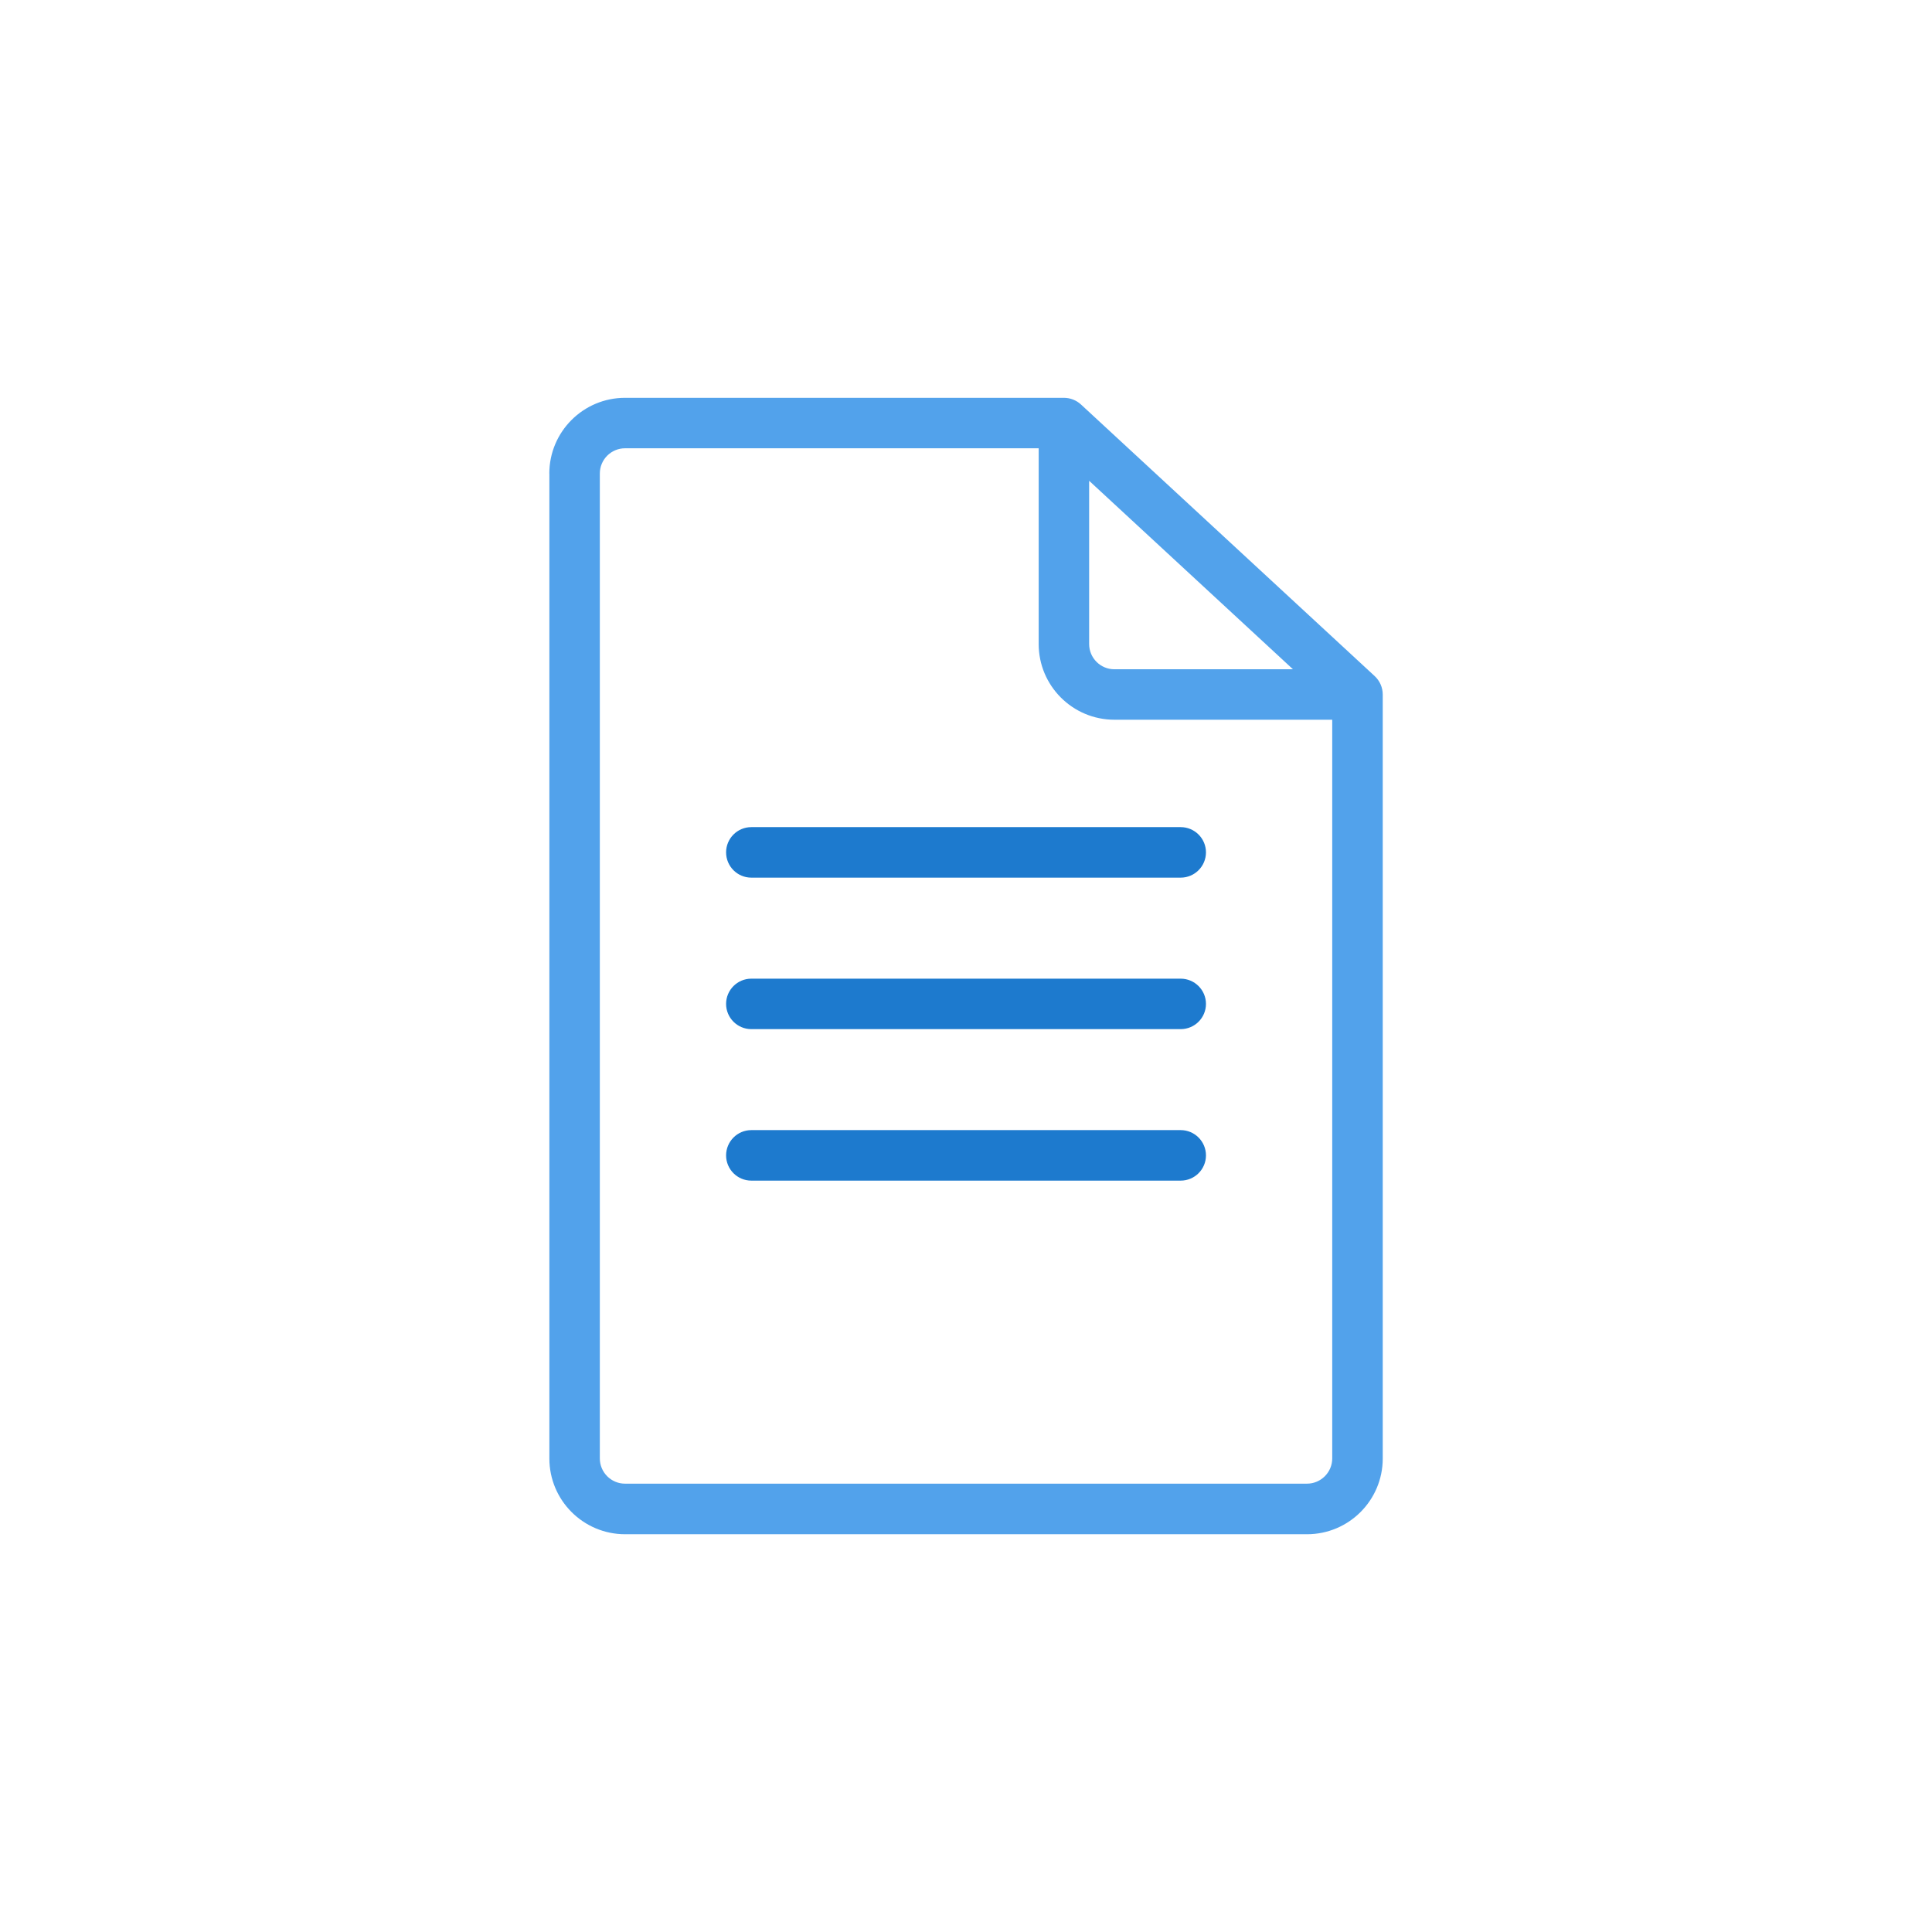 <svg width="34" height="34" xmlns="http://www.w3.org/2000/svg">
    <g>
        <path id="svg_1" fill="#1D7ACE" d="m12.778,15c0,-0.245 0.199,-0.444 0.444,-0.444l7.556,0c0.245,0 0.445,0.199 0.445,0.444c0,0.245 -0.199,0.445 -0.445,0.445l-7.556,0c-0.245,0 -0.444,-0.199 -0.444,-0.445z" clip-rule="evenodd" fill-rule="evenodd"/>
        <path id="svg_2" fill="#1D7ACE" d="m12.778,17.667c0,-0.245 0.199,-0.444 0.444,-0.444l7.556,0c0.245,0 0.445,0.199 0.445,0.444c0,0.245 -0.199,0.444 -0.445,0.444l-7.556,0c-0.245,0 -0.444,-0.199 -0.444,-0.444z" clip-rule="evenodd" fill-rule="evenodd"/>
        <path id="svg_3" fill="#1D7ACE" d="m12.778,20.333c0,-0.245 0.199,-0.445 0.444,-0.445l7.556,0c0.245,0 0.445,0.199 0.445,0.445c0,0.245 -0.199,0.444 -0.445,0.444l-7.556,0c-0.245,0 -0.444,-0.199 -0.444,-0.444z" clip-rule="evenodd" fill-rule="evenodd"/>
        <path id="svg_4" fill="#52A2EB" d="m11,7.889c-0.245,0 -0.444,0.199 -0.444,0.444l0,17.333c0,0.245 0.199,0.444 0.444,0.444l12,0c0.245,0 0.445,-0.199 0.445,-0.444l0,-13l-3.833,0c-0.736,0 -1.333,-0.597 -1.333,-1.333l0,-3.444l-7.278,0zm8.167,0.572l3.587,3.317l-3.143,0c-0.245,0 -0.444,-0.199 -0.444,-0.445l0,-2.873zm-9.5,-0.127c0,-0.736 0.597,-1.333 1.333,-1.333l7.722,0c0.112,0 0.22,0.042 0.302,0.118l5.167,4.778c0.091,0.084 0.143,0.202 0.143,0.326l0,13.444c0,0.736 -0.597,1.333 -1.333,1.333l-12,0c-0.736,0 -1.333,-0.597 -1.333,-1.333l0,-17.333z" clip-rule="evenodd" fill-rule="evenodd"/>
    </g>
</svg>